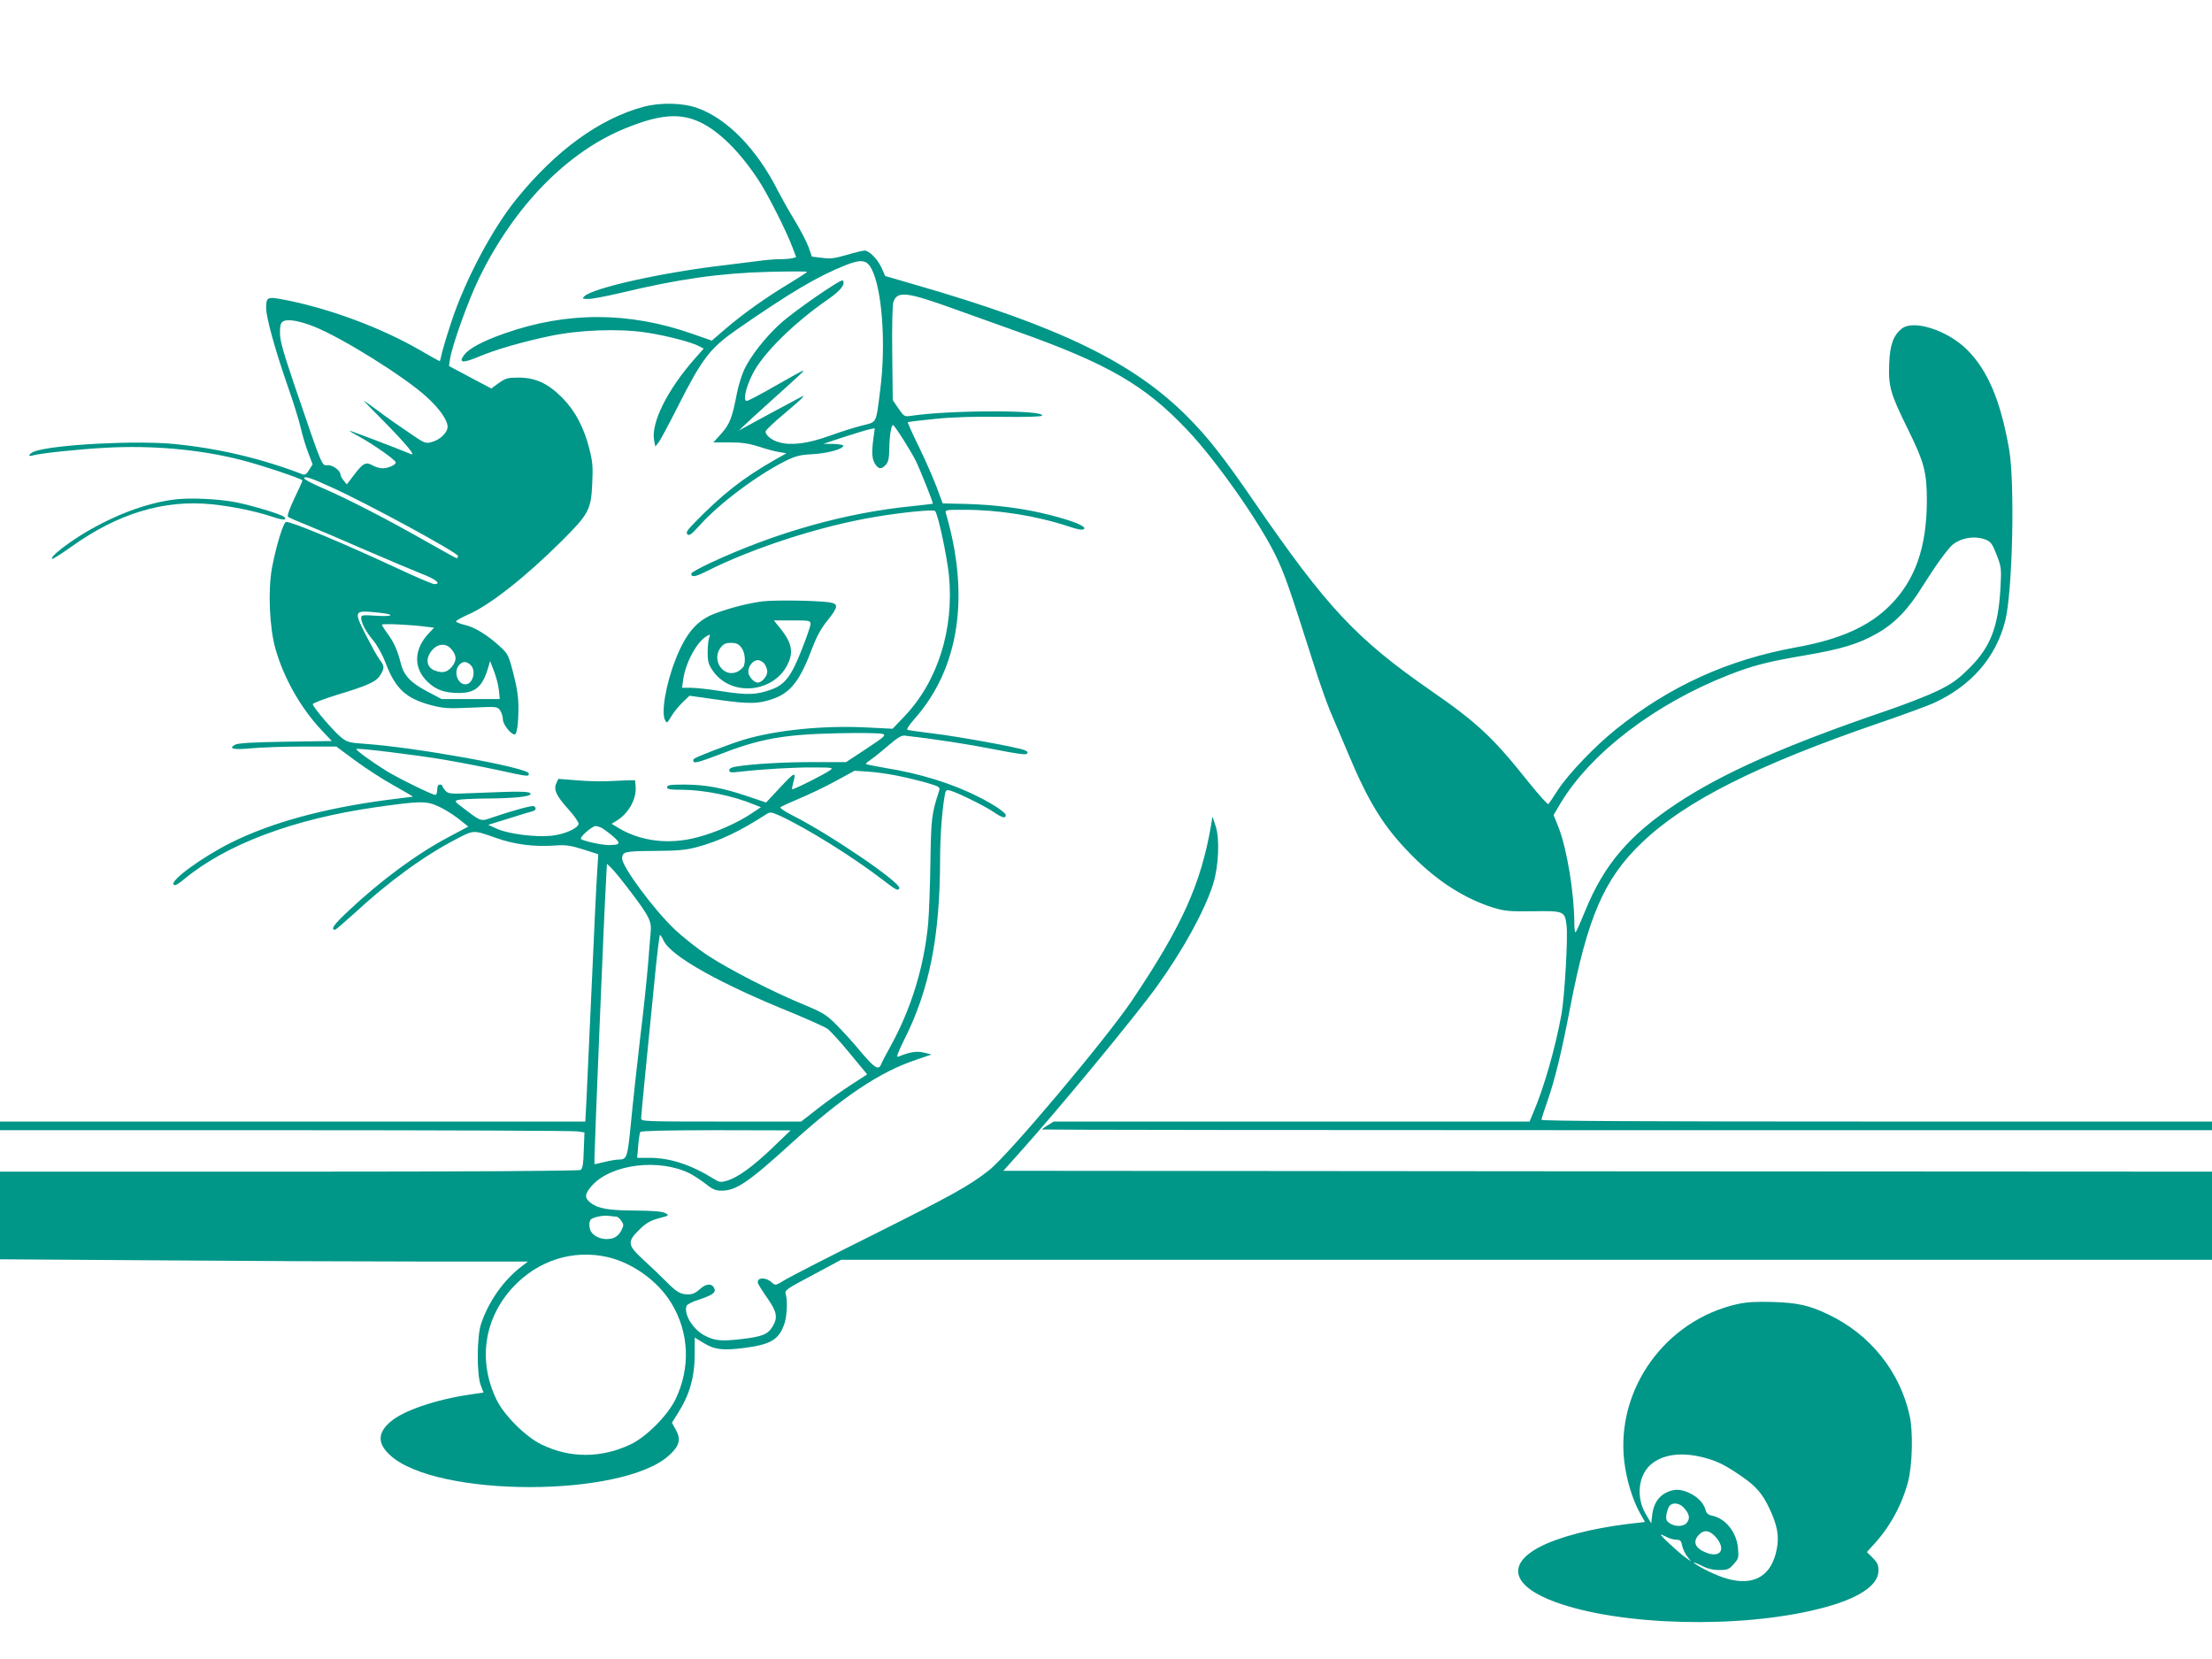 <?xml version="1.0" standalone="no"?>
<!DOCTYPE svg PUBLIC "-//W3C//DTD SVG 20010904//EN"
 "http://www.w3.org/TR/2001/REC-SVG-20010904/DTD/svg10.dtd">
<svg version="1.0" xmlns="http://www.w3.org/2000/svg"
 width="1280pt" height="960pt" viewBox="0 0 1280 960"
 preserveAspectRatio="xMidYMid meet">
<g transform="translate(0,960) scale(0.1,-0.1)"
fill="#009688" stroke="none">
<path d="M3720 8981 c-251 -69 -501 -250 -726 -526 -143 -174 -303 -476 -383
-720 -27 -82 -52 -167 -56 -187 -4 -21 -9 -38 -11 -38 -2 0 -54 29 -116 65
-234 135 -545 248 -807 295 -73 13 -81 8 -81 -52 0 -54 51 -239 120 -438 34
-96 70 -211 80 -255 10 -44 30 -110 44 -146 l25 -66 -20 -32 c-14 -24 -25 -31
-37 -26 -242 93 -490 151 -747 176 -217 21 -686 -3 -802 -42 -33 -11 -48 -35
-15 -25 42 13 271 37 423 45 272 15 546 -10 782 -70 115 -29 357 -110 357
-119 0 -5 -21 -52 -47 -105 -27 -57 -42 -99 -37 -105 5 -5 54 -26 109 -48 55
-22 208 -87 340 -145 132 -57 279 -119 327 -138 81 -31 114 -59 71 -59 -10 0
-106 41 -213 91 -316 147 -608 269 -644 269 -16 0 -58 -139 -82 -265 -24 -131
-15 -347 20 -469 47 -168 146 -342 263 -467 l63 -67 -267 -4 c-192 -3 -275 -8
-292 -17 -43 -24 -9 -31 94 -21 55 5 188 10 295 10 l196 0 111 -82 c62 -46
163 -111 225 -145 62 -35 110 -63 107 -63 -4 0 -75 -9 -158 -20 -365 -49 -663
-131 -896 -247 -170 -86 -352 -219 -330 -242 8 -8 25 2 60 31 243 202 633 349
1110 417 254 36 291 37 359 6 33 -14 86 -47 118 -72 l58 -46 -111 -59 c-186
-98 -395 -252 -587 -433 -81 -76 -101 -105 -73 -105 4 0 52 41 107 91 203 188
409 338 597 435 100 52 95 52 231 4 102 -36 215 -51 331 -43 69 5 92 2 169
-22 l88 -28 -6 -96 c-4 -53 -18 -341 -31 -641 -14 -300 -28 -605 -31 -677 l-7
-133 -1694 0 -1693 0 0 -25 0 -25 1653 0 c908 0 1669 -3 1690 -7 l39 -6 -4
-104 c-2 -79 -7 -106 -18 -113 -9 -6 -653 -10 -1687 -10 l-1673 0 0 -253 0
-254 902 -6 c496 -4 1183 -7 1527 -7 l626 0 -35 -27 c-105 -79 -192 -203 -236
-333 -25 -73 -26 -294 -2 -356 l16 -42 -80 -12 c-193 -28 -382 -92 -456 -155
-79 -66 -79 -129 -2 -198 270 -243 1340 -243 1610 0 62 55 72 94 40 151 l-22
39 34 54 c70 111 98 211 98 346 l0 93 51 -31 c63 -39 112 -45 236 -29 155 20
202 49 233 143 14 45 18 131 7 167 -7 24 -1 29 156 112 l164 88 3966 0 3967 0
0 255 0 255 -3497 2 -3497 3 85 95 c228 253 674 793 802 970 154 214 278 440
327 595 32 101 39 264 14 336 l-18 54 -8 -50 c-58 -339 -168 -584 -458 -1015
-151 -224 -716 -895 -827 -982 -113 -89 -209 -142 -660 -368 -252 -125 -485
-245 -517 -264 -59 -36 -59 -36 -80 -17 -37 34 -92 29 -79 -7 4 -9 28 -48 55
-86 54 -77 60 -112 28 -163 -27 -45 -60 -58 -182 -72 -113 -13 -151 -10 -209
20 -69 35 -124 125 -106 173 3 8 34 24 70 35 80 27 100 41 91 64 -12 32 -48
31 -83 -2 -24 -22 -43 -31 -68 -31 -46 0 -67 12 -133 79 -31 31 -88 86 -128
122 -91 84 -94 103 -23 173 39 38 62 52 112 66 62 16 63 17 39 30 -18 10 -70
14 -175 15 -158 1 -214 11 -259 46 -35 28 -33 51 10 99 113 125 390 158 567
69 23 -12 64 -39 91 -60 39 -31 57 -39 90 -39 85 0 155 47 397 267 303 275
518 420 732 491 l87 30 -44 11 c-42 10 -81 4 -149 -24 -12 -5 -2 24 38 104
144 287 204 594 205 1036 0 128 10 272 26 368 6 36 8 38 33 32 39 -10 200 -89
251 -124 48 -33 70 -39 70 -18 0 15 -70 62 -160 107 -152 77 -340 135 -542
167 -59 10 -108 20 -108 23 0 3 15 15 34 28 18 12 63 49 100 81 52 44 73 57
94 54 161 -18 369 -50 515 -79 126 -25 182 -33 189 -26 8 8 4 14 -13 21 -36
16 -382 79 -532 97 -73 9 -138 18 -145 20 -8 2 6 26 40 64 258 292 322 708
182 1188 -6 22 -6 22 108 22 197 0 416 -35 601 -96 56 -19 82 -23 90 -15 15
15 -63 47 -202 82 -144 37 -309 58 -481 63 l-135 3 -33 89 c-18 49 -64 154
-102 233 -39 79 -69 146 -67 148 3 2 74 11 158 19 105 11 228 14 384 12 147
-2 232 1 235 7 17 33 -529 33 -756 -1 -41 -6 -42 -5 -75 42 l-33 49 -3 272
c-2 162 1 282 7 297 24 64 78 57 358 -44 92 -33 250 -89 352 -126 532 -189
746 -313 992 -574 165 -174 414 -528 509 -723 54 -112 76 -176 219 -624 33
-106 77 -230 96 -275 20 -46 65 -153 101 -238 122 -293 210 -436 373 -600 147
-149 303 -249 470 -302 67 -20 92 -23 230 -21 180 3 185 0 195 -81 9 -69 -11
-409 -29 -513 -35 -194 -102 -430 -165 -575 l-20 -48 -1377 0 -1377 0 -33 -21
c-19 -11 -34 -23 -34 -25 0 -2 1523 -4 3385 -4 l3385 0 0 25 0 25 -1940 0
c-1338 0 -1940 3 -1940 10 0 6 16 57 36 113 42 122 80 276 129 532 101 526
197 750 415 958 250 241 668 451 1382 696 130 44 266 95 304 111 219 99 365
266 418 480 42 170 56 795 22 990 -49 281 -123 456 -243 576 -112 112 -309
176 -377 123 -50 -39 -70 -94 -74 -205 -5 -130 7 -173 109 -379 94 -191 109
-247 109 -415 -1 -268 -68 -459 -215 -605 -120 -120 -288 -195 -537 -240 -399
-72 -736 -225 -1048 -476 -123 -99 -273 -256 -335 -350 -26 -41 -51 -78 -55
-82 -4 -4 -56 54 -117 130 -204 256 -295 341 -558 523 -438 304 -605 482
-1030 1100 -172 251 -267 372 -385 490 -312 313 -740 521 -1566 760 l-182 53
-21 48 c-24 51 -71 99 -99 99 -9 0 -55 -11 -102 -25 -70 -20 -95 -24 -143 -17
l-59 7 -18 52 c-10 29 -47 101 -83 160 -36 59 -78 135 -95 168 -121 241 -294
419 -467 480 -87 31 -216 33 -315 6z m331 -88 c110 -52 229 -170 336 -332 55
-83 165 -300 201 -398 l19 -51 -21 -6 c-11 -3 -46 -6 -76 -6 -30 0 -84 -5
-120 -10 -36 -5 -126 -16 -200 -25 -354 -41 -761 -131 -809 -180 -14 -13 -11
-15 23 -15 22 0 106 16 187 35 338 81 572 114 857 122 122 3 222 3 222 0 0 -3
-46 -33 -102 -67 -131 -78 -270 -177 -370 -263 l-79 -68 -112 39 c-366 129
-727 130 -1089 2 -125 -44 -204 -86 -232 -124 -35 -46 -9 -49 82 -11 102 43
248 85 412 120 169 36 398 45 558 21 113 -17 263 -55 309 -80 l25 -13 -52 -59
c-158 -179 -254 -372 -235 -472 l7 -36 19 24 c11 14 60 106 110 205 143 283
188 340 344 449 312 216 466 307 627 371 93 37 125 32 153 -24 60 -119 82
-434 49 -693 -26 -205 -18 -188 -104 -210 -41 -10 -127 -37 -190 -60 -126 -45
-219 -57 -289 -38 -44 11 -81 41 -81 63 0 7 45 50 100 96 54 45 105 90 112 99
12 14 10 14 -12 2 -46 -24 -265 -142 -310 -167 l-45 -25 25 24 c14 14 79 74
145 133 192 173 207 187 203 190 -2 2 -73 -37 -158 -86 -85 -49 -161 -89 -169
-89 -22 0 -7 74 33 154 58 118 238 296 439 435 72 50 102 89 83 108 -10 10
-285 -180 -362 -251 -87 -79 -174 -191 -209 -268 -14 -32 -33 -92 -41 -135
-26 -137 -41 -178 -90 -232 l-46 -51 94 0 c71 0 111 -6 171 -25 42 -14 95 -28
117 -31 l41 -7 -73 -41 c-180 -103 -301 -198 -463 -365 -39 -40 -47 -53 -37
-63 10 -10 24 0 68 49 112 126 330 290 494 373 65 32 87 38 165 42 86 5 175
30 175 49 0 5 -26 9 -57 10 l-58 1 115 38 c63 20 130 41 148 45 l34 7 -8 -59
c-11 -84 -8 -120 10 -148 20 -31 37 -32 62 -4 15 16 19 37 20 93 1 75 11 136
22 136 8 0 101 -146 131 -206 26 -53 103 -246 99 -249 -2 -1 -56 -7 -120 -14
-385 -38 -790 -152 -1171 -330 -59 -28 -107 -54 -107 -60 0 -23 23 -20 88 13
272 137 663 263 977 315 159 27 336 44 346 34 17 -18 68 -257 80 -370 31 -315
-65 -619 -261 -822 l-65 -68 -140 7 c-255 14 -533 -14 -723 -71 -85 -26 -274
-99 -286 -110 -6 -6 -6 -13 0 -19 6 -6 54 8 136 40 246 96 379 120 698 127
129 3 245 1 258 -4 20 -8 10 -16 -95 -86 l-117 -77 -191 0 c-172 0 -347 -10
-447 -26 -25 -4 -38 -11 -38 -21 0 -13 10 -15 58 -9 131 15 315 26 427 25 110
0 118 -1 100 -15 -27 -21 -216 -116 -221 -111 -2 2 1 19 6 38 19 67 9 63 -74
-26 l-83 -89 -109 37 c-142 48 -243 67 -365 67 -81 0 -99 -3 -99 -15 0 -12 16
-15 84 -15 128 0 299 -35 421 -86 l38 -15 -54 -36 c-82 -55 -210 -112 -317
-139 -160 -42 -321 -23 -450 53 l-43 26 28 17 c71 43 118 128 111 200 l-3 35
-55 -1 c-30 -1 -84 -3 -120 -5 -36 -1 -111 1 -167 6 l-102 8 -12 -26 c-17 -37
1 -74 73 -153 33 -37 58 -73 56 -82 -5 -26 -82 -60 -156 -68 -92 -10 -247 10
-314 39 l-53 24 120 37 c66 21 128 40 138 42 19 6 22 19 7 29 -10 6 -126 -26
-243 -66 -66 -23 -61 -25 -166 55 -51 38 -53 41 -30 47 13 4 78 7 145 8 178 1
274 11 274 27 0 16 -61 16 -324 5 -140 -6 -151 -5 -168 13 -10 11 -18 23 -18
28 0 4 -7 8 -15 8 -10 0 -15 -10 -15 -30 0 -16 -5 -30 -10 -30 -19 0 -212 95
-284 139 -84 52 -179 121 -174 127 7 7 340 -34 502 -61 83 -14 223 -41 312
-60 183 -40 184 -40 184 -21 0 33 -649 151 -952 172 -88 6 -100 10 -134 37
-46 38 -164 176 -164 192 0 6 64 31 143 55 178 54 224 75 248 114 25 40 24 53
-5 90 -13 17 -49 83 -81 145 -70 140 -69 141 84 125 93 -10 73 -24 -24 -17
-75 5 -85 4 -85 -11 0 -30 26 -80 69 -131 24 -29 54 -83 72 -130 57 -151 118
-207 265 -246 70 -18 96 -20 230 -14 151 7 152 7 168 -16 9 -13 16 -36 16 -52
0 -28 46 -87 68 -87 13 0 22 61 22 156 0 58 -8 115 -29 195 -28 109 -32 116
-78 158 -73 67 -148 113 -204 125 -27 6 -50 16 -50 20 0 5 30 22 66 38 125 53
334 217 546 428 157 157 169 180 176 332 5 95 2 127 -16 198 -31 125 -83 223
-157 298 -84 84 -154 116 -251 117 -64 0 -76 -3 -116 -31 l-44 -32 -123 65
-122 65 6 40 c13 82 106 341 169 470 204 418 513 733 852 868 195 79 311 87
426 33z m-2233 -1183 c162 -65 522 -289 651 -407 73 -66 121 -134 121 -173 0
-33 -43 -75 -92 -88 -36 -10 -41 -8 -135 57 -54 36 -132 91 -173 122 -41 30
-79 58 -85 61 -5 3 47 -51 116 -120 123 -125 188 -202 158 -190 -89 37 -353
137 -355 135 -2 -2 25 -18 59 -36 81 -45 207 -133 207 -147 0 -15 -45 -34 -78
-34 -15 1 -38 7 -52 15 -42 24 -57 17 -106 -46 l-47 -62 -19 23 c-10 12 -18
28 -18 34 0 24 -47 57 -75 54 -33 -3 -28 -15 -186 448 -70 206 -89 273 -89
317 0 43 4 59 18 67 25 16 93 4 180 -30z m101 -930 c212 -96 731 -379 731
-397 0 -7 -3 -13 -7 -13 -5 0 -91 48 -193 106 -215 122 -442 239 -584 300 -56
24 -102 48 -105 55 -6 18 39 4 158 -51z m9574 -304 c27 -11 37 -25 61 -87 27
-71 28 -78 22 -191 -13 -226 -57 -342 -181 -465 -70 -69 -99 -89 -186 -132
-57 -27 -192 -80 -299 -116 -580 -198 -943 -359 -1209 -536 -273 -181 -418
-351 -527 -617 -26 -64 -51 -121 -56 -126 -4 -6 -8 17 -8 50 0 172 -42 428
-90 553 l-30 75 39 66 c175 292 545 575 971 743 143 56 227 78 452 116 204 35
302 65 407 124 105 59 184 141 269 279 72 115 141 210 171 236 50 41 134 54
194 28z m-9025 -503 l44 -5 -30 -32 c-88 -92 -91 -202 -8 -281 48 -47 99 -65
182 -65 94 0 136 36 168 144 l12 41 23 -60 c13 -33 25 -82 28 -110 l5 -50
-168 0 -169 0 -83 44 c-94 49 -135 92 -152 160 -20 78 -40 124 -76 172 -19 26
-34 50 -34 54 0 8 176 0 258 -12z m140 -125 c35 -38 37 -70 7 -106 -28 -33
-54 -39 -99 -22 -52 19 -56 77 -9 125 32 31 73 32 101 3z m114 -95 c36 -32 15
-113 -29 -113 -46 0 -70 74 -36 112 20 22 41 23 65 1z m2472 -642 c54 -11 132
-30 173 -42 67 -20 74 -24 68 -43 -44 -135 -47 -159 -51 -413 -2 -139 -8 -299
-13 -357 -24 -253 -99 -496 -221 -716 -23 -41 -46 -85 -51 -98 -15 -38 -38
-23 -119 73 -41 50 -104 119 -140 155 -58 58 -77 70 -185 115 -183 75 -438
206 -559 286 -61 40 -148 109 -194 153 -122 117 -302 361 -302 408 1 40 14 43
187 44 136 1 183 5 245 22 133 36 245 89 405 192 19 12 28 11 75 -10 156 -72
424 -239 593 -369 82 -63 90 -67 99 -52 18 28 -403 315 -625 426 -39 20 -68
40 -63 44 5 4 54 27 109 50 55 23 150 68 210 101 l110 60 75 -5 c41 -2 119
-13 174 -24z m-1708 -304 c11 -7 40 -28 63 -48 46 -40 41 -49 -27 -49 -41 0
-149 24 -160 35 -10 10 64 75 85 75 10 -1 27 -6 39 -13z m167 -372 c106 -141
118 -166 112 -231 -3 -27 -9 -110 -15 -184 -6 -74 -26 -268 -46 -430 -19 -162
-43 -382 -53 -489 -20 -203 -23 -210 -71 -211 -14 0 -51 -6 -82 -14 l-58 -13
0 41 c0 55 57 1442 66 1584 l6 114 25 -24 c14 -13 66 -77 116 -143z m187 -278
c42 -90 327 -250 752 -421 91 -38 180 -78 196 -89 17 -12 76 -77 130 -143
l100 -121 -91 -59 c-50 -32 -136 -93 -191 -136 l-100 -78 -463 0 c-444 0 -463
1 -463 18 0 18 30 325 82 845 12 119 24 217 27 217 3 0 13 -15 21 -33z m631
-1198 c-115 -110 -201 -172 -263 -191 -37 -11 -44 -10 -77 10 -131 82 -254
122 -370 122 l-74 0 6 70 c3 39 9 75 12 80 4 6 161 10 438 10 l432 -1 -104
-100z m-905 -399 c7 0 21 -11 29 -24 15 -22 15 -27 1 -55 -19 -36 -44 -51 -86
-51 -35 0 -69 15 -87 39 -16 20 -17 68 -1 77 21 13 73 23 102 18 16 -2 35 -4
42 -4z m-47 -235 c144 -34 290 -140 366 -266 103 -169 112 -375 23 -558 -45
-92 -169 -217 -259 -259 -170 -81 -352 -81 -517 0 -93 46 -216 169 -260 261
-107 223 -71 468 96 648 144 156 350 221 551 174z"/>
<path d="M4411 6120 c-82 -11 -186 -37 -276 -71 -101 -38 -166 -113 -225 -263
-58 -146 -86 -315 -60 -356 10 -16 9 -17 38 30 11 19 39 53 61 75 l41 39 164
-23 c181 -26 239 -25 327 8 98 37 150 106 222 298 23 60 49 108 85 152 63 79
65 96 15 105 -69 11 -317 15 -392 6z m279 -132 c0 -11 -23 -78 -51 -148 -60
-153 -96 -200 -173 -229 -87 -32 -139 -34 -283 -12 -72 12 -155 21 -184 21
l-52 0 6 45 c14 102 81 225 140 256 17 10 18 8 10 -13 -4 -12 -8 -51 -8 -85 0
-52 5 -68 30 -105 116 -165 389 -120 447 74 15 51 0 101 -53 167 l-41 51 106
0 c102 0 106 -1 106 -22z m-401 -134 c21 -26 27 -76 15 -109 -4 -8 -19 -22
-35 -31 -81 -41 -156 66 -98 140 16 20 29 26 59 26 30 0 43 -6 59 -26z m135
-96 c9 -12 16 -33 16 -45 0 -26 -32 -63 -55 -63 -23 0 -55 37 -55 63 0 33 28
67 55 67 13 0 31 -10 39 -22z"/>
<path d="M1005 6709 c-160 -21 -338 -88 -511 -190 -105 -63 -205 -141 -193
-153 3 -3 52 28 110 69 270 194 539 275 814 247 123 -13 250 -39 353 -73 60
-20 87 -20 66 0 -15 15 -193 68 -281 85 -106 20 -270 27 -358 15z"/>
<path d="M10055 2054 c-418 -93 -705 -492 -656 -911 13 -107 48 -222 91 -299
l29 -51 -102 -12 c-205 -25 -398 -75 -508 -133 -194 -102 -158 -228 93 -319
375 -137 1066 -155 1527 -38 220 55 341 133 341 220 0 33 -6 47 -34 75 l-33
33 39 43 c93 100 163 228 199 363 25 95 30 286 10 380 -56 259 -230 475 -474
590 -109 52 -177 67 -322 71 -93 3 -150 -1 -200 -12z m-185 -891 c69 -19 117
-43 208 -106 84 -58 120 -99 162 -188 44 -94 56 -157 42 -230 -29 -159 -133
-220 -293 -173 -57 17 -151 62 -184 88 -11 9 5 4 35 -11 39 -20 69 -28 108
-28 48 0 57 3 84 34 29 32 30 38 25 94 -8 90 -72 170 -148 186 -25 5 -34 13
-40 35 -11 39 -46 75 -94 97 -50 23 -87 24 -131 3 -47 -22 -75 -66 -83 -127
l-6 -52 -33 56 c-58 101 -40 232 40 292 73 55 180 65 308 30z m-126 -288 c31
-34 37 -59 19 -84 -17 -26 -69 -28 -102 -5 -19 14 -22 23 -18 51 4 19 11 41
18 49 18 22 58 17 83 -11z m185 -170 c60 -69 28 -122 -55 -90 -65 25 -81 63
-44 103 30 32 63 28 99 -13z m-283 0 c16 -8 41 -15 55 -15 22 0 28 -6 33 -34
4 -19 17 -47 29 -62 l22 -29 -34 24 c-40 29 -149 130 -140 131 4 0 20 -7 35
-15z"/>
</g>
</svg>
